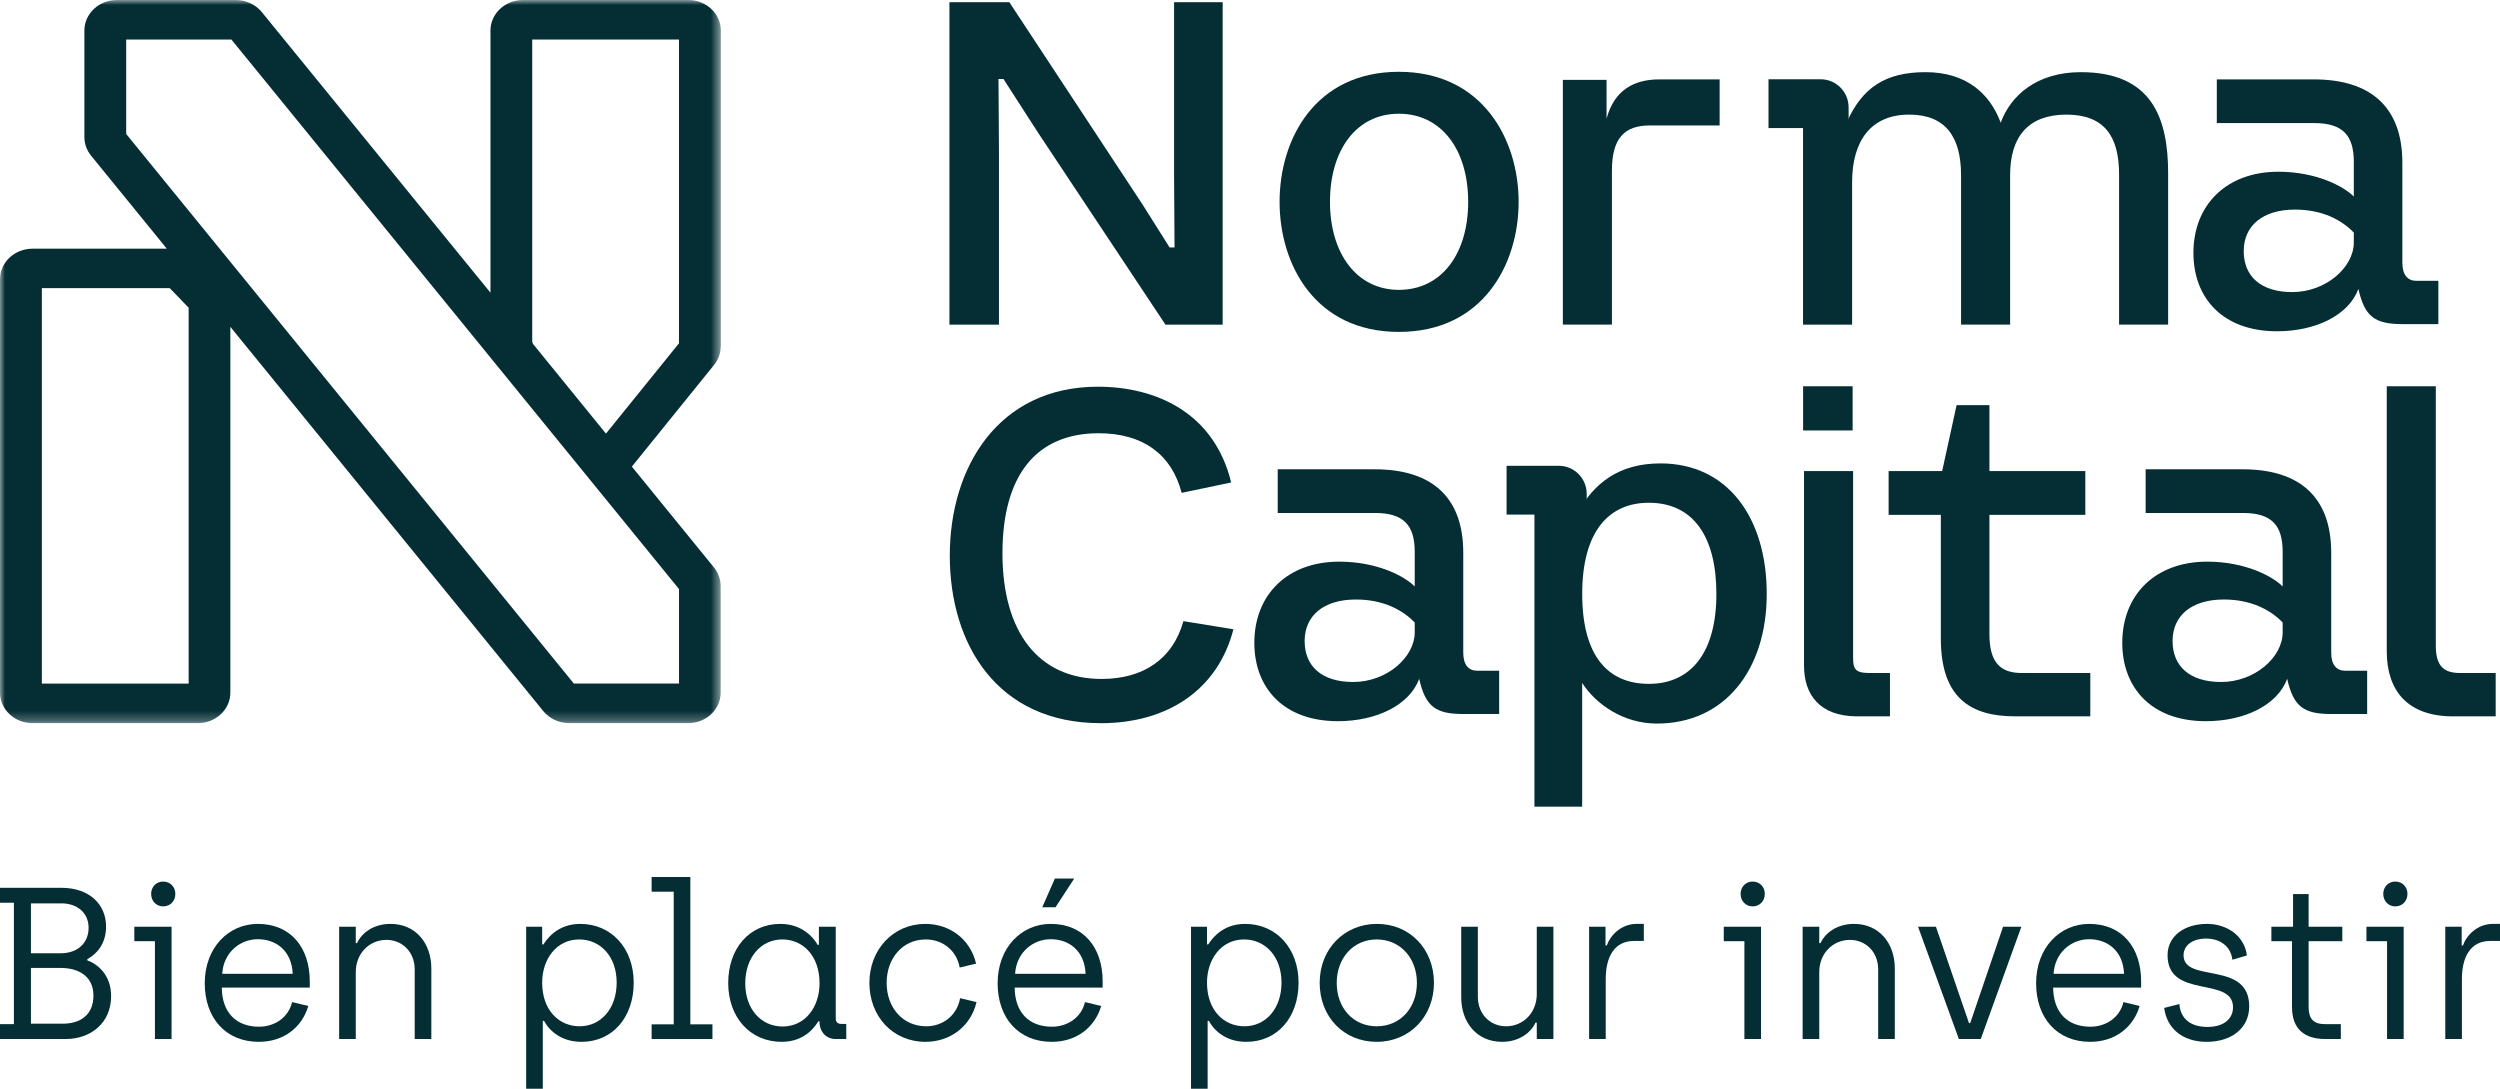 <svg width="248" height="108" viewBox="0 0 248 108" fill="none" xmlns="http://www.w3.org/2000/svg">
<path d="M94.184 0.215H100.124L113.342 20.29L116.024 24.547H116.514L116.468 17.466V0.215H121.289V32.207H115.615L102.979 13.168L99.541 7.834H99.051L99.097 14.869V32.207H94.184V0.215Z" fill="#042E34"/>
<path d="M138.768 32.925C130.463 32.925 126.934 26.249 126.934 20.024C126.934 13.798 130.463 7.122 138.768 7.122C147.073 7.122 150.648 13.844 150.648 20.024C150.648 26.203 147.119 32.925 138.768 32.925ZM138.768 28.754C143.012 28.754 145.643 25.168 145.643 20.018C145.643 14.869 143.007 11.283 138.768 11.283C134.529 11.283 131.934 14.91 131.934 20.018C131.934 25.127 134.569 28.754 138.768 28.754Z" fill="#042E34"/>
<path d="M155.04 7.921H159.371V11.774C160.133 8.905 162.14 7.875 164.597 7.875H170.588V12.445H163.657C161.154 12.445 159.903 13.701 159.903 16.924V32.203H155.035V7.921H155.04Z" fill="#042E34"/>
<path d="M178.866 7.876L183.198 12.133C184.715 8.726 186.993 7.158 191.012 7.158C195.032 7.158 197.397 9.264 198.469 12.174C199.45 9.484 202.04 7.158 206.417 7.158C213.516 7.158 215.079 11.775 215.079 17.196V32.203H210.212V17.283C210.212 13.517 208.736 11.37 204.987 11.37C201.238 11.37 199.404 13.522 199.404 17.375V32.203H194.536V17.375C194.536 13.609 193.02 11.37 189.398 11.37C185.557 11.37 183.729 14.014 183.729 18.092V32.208H178.861V7.876H178.866Z" fill="#042E34"/>
<path d="M109.179 71.737C98.907 71.737 94.219 63.898 94.219 55.116C94.219 46.334 99.04 38.361 108.913 38.361C114.583 38.361 120.436 40.872 122.132 47.861L117.218 48.891C116.238 45.084 113.377 42.978 109 42.978C102.794 42.978 99.444 47.143 99.444 54.896C99.444 62.648 102.973 67.351 109.271 67.351C113.377 67.351 116.324 65.425 117.397 61.618L122.356 62.422C120.839 68.335 115.926 71.742 109.184 71.742L109.179 71.737Z" fill="#042E34"/>
<path d="M152.22 46.733L156.551 50.766C158.16 47.942 160.571 45.97 164.723 45.97C171.378 45.97 175.26 51.344 175.26 58.917C175.26 66.49 171.062 71.778 164.366 71.778C161.061 71.778 158.339 69.897 156.95 67.746V80.022H152.215V46.733H152.22ZM163.564 67.838C167.808 67.838 170.265 64.656 170.265 58.922C170.265 53.189 167.941 49.874 163.564 49.874C159.544 49.874 156.955 52.784 156.955 58.922C156.955 65.061 159.498 67.838 163.564 67.838Z" fill="#042E34"/>
<path d="M178.867 38.32H183.781V42.701H178.867V38.32ZM184.092 71.061C180.563 71.015 178.959 68.955 178.959 66.045V46.733H183.827V65.194C183.827 66.357 184.005 66.762 185.476 66.762H187.484V71.061H184.087H184.092Z" fill="#042E34"/>
<path d="M199.901 71.061C195.524 71.061 192.531 69.268 192.531 63.355V51.078H187.352V46.733H192.663L194.094 40.19H197.352V46.733H206.863V51.078H197.352V62.909C197.352 65.819 198.512 66.762 200.57 66.762H207.358V71.061H199.901Z" fill="#042E34"/>
<path d="M243.329 71.061C238.865 71.061 236.766 68.55 236.766 64.61V38.32H241.633V64.072C241.633 66.086 242.435 66.762 244.044 66.762H247.573V71.061H243.329Z" fill="#042E34"/>
<path d="M175.436 7.864H180.61C182.142 7.864 183.383 9.109 183.383 10.652V12.706H175.436V7.864Z" fill="#042E34"/>
<path d="M149.453 46.206H154.627C156.159 46.206 157.401 47.451 157.401 48.993V51.048H149.453V46.206Z" fill="#042E34"/>
<path d="M225.877 32.863C220.53 32.863 217.588 29.6 217.588 25.086C217.588 20.3 220.887 17.036 226.01 17.036C229.754 17.036 232.471 18.466 233.498 19.496V16.052C233.498 13.46 232.431 12.21 229.575 12.21H219.907V7.875H229.534C235.107 7.875 238.314 10.56 238.314 16.145V26.069C238.314 27.279 238.851 27.858 239.699 27.858H241.885V32.151H238.32C235.602 32.151 234.576 31.434 233.953 28.662C232.972 31.301 229.672 32.863 225.888 32.863H225.877ZM227.394 28.974C230.735 28.974 233.498 26.515 233.498 24.056V23.072C232.293 21.822 230.377 20.792 227.66 20.792C224.452 20.792 222.578 22.401 222.578 24.906C222.578 27.412 224.274 28.974 227.389 28.974H227.394Z" fill="#042E34"/>
<path d="M132.719 71.542C127.372 71.542 124.43 68.278 124.43 63.764C124.43 58.979 127.729 55.715 132.852 55.715C136.596 55.715 139.313 57.145 140.34 58.174V54.731C140.34 52.139 139.272 50.888 136.417 50.888H126.749V46.554H136.376C141.949 46.554 145.156 49.239 145.156 54.823V64.748C145.156 65.957 145.693 66.536 146.535 66.536H148.716V70.83H145.151C142.434 70.83 141.407 70.113 140.784 67.341C139.803 69.979 136.504 71.542 132.719 71.542ZM134.236 67.653C137.577 67.653 140.34 65.194 140.34 62.734V61.751C139.134 60.501 137.219 59.471 134.502 59.471C131.294 59.471 129.42 61.08 129.42 63.585C129.42 66.091 131.116 67.653 134.231 67.653H134.236Z" fill="#042E34"/>
<path d="M218.819 71.542C213.471 71.542 210.529 68.278 210.529 63.764C210.529 58.979 213.829 55.715 218.952 55.715C222.696 55.715 225.413 57.145 226.439 58.174V54.731C226.439 52.139 225.372 50.888 222.517 50.888H212.848V46.554H222.476C228.048 46.554 231.256 49.239 231.256 54.823V64.748C231.256 65.957 231.792 66.536 232.64 66.536H234.821V70.83H231.256C228.539 70.83 227.512 70.113 226.889 67.341C225.908 69.979 222.609 71.542 218.824 71.542H218.819ZM220.336 67.653C223.676 67.653 226.439 65.194 226.439 62.734V61.751C225.234 60.501 223.319 59.471 220.601 59.471C217.394 59.471 215.519 61.08 215.519 63.585C215.519 66.091 217.215 67.653 220.331 67.653H220.336Z" fill="#042E34"/>
<mask id="mask0_1827_632" style="mask-type:luminance" maskUnits="userSpaceOnUse" x="0" y="0" width="72" height="72">
<path d="M71.506 0H0V71.732H71.506V0Z" fill="white"/>
</mask>
<g mask="url(#mask0_1827_632)">
<path d="M71.506 34.365V3.028C71.506 1.358 70.061 0 68.283 0H51.878C50.1 0 48.655 1.358 48.655 3.028V29.036L25.962 1.189C25.354 0.446 24.394 0 23.398 0H11.594C9.817 0 8.371 1.358 8.371 3.028V13.604C8.371 14.264 8.606 14.915 9.035 15.443L16.549 24.671H3.223C1.445 24.671 0 26.029 0 27.699V68.709C0 70.379 1.445 71.737 3.223 71.737H19.628C21.406 71.737 22.851 70.379 22.851 68.709V32.423L53.9 70.549C54.508 71.291 55.468 71.737 56.464 71.737H68.268C70.045 71.737 71.491 70.379 71.491 68.709V58.134C71.491 57.473 71.256 56.822 70.827 56.294L62.68 46.288L70.837 36.199C71.261 35.676 71.496 35.026 71.496 34.365H71.501H71.506ZM18.709 67.812H4.152V28.585H16.84L18.714 30.527V67.807L18.709 67.812ZM52.797 33.909V3.92H67.354V34.057L60.111 43.014L52.884 34.129C52.884 34.129 52.874 34.098 52.868 34.088C52.848 34.027 52.817 33.965 52.792 33.904L52.797 33.909ZM12.519 3.92H22.953L67.359 58.436V67.807H56.924L12.519 13.291V3.92Z" fill="#042E34"/>
</g>
<path d="M0 103.071V101.593H1.378V89.55H0V88.071H6.096C8.873 88.071 10.522 89.721 10.522 91.907C10.522 93.386 9.833 94.5 8.664 95.143V95.271C9.645 95.614 11.023 96.686 11.023 98.807C11.023 101.507 8.977 103.071 6.513 103.071H0ZM3.069 94.564H6.033C7.683 94.564 8.789 93.557 8.789 92.036C8.789 90.557 7.662 89.614 6.096 89.614H3.069V94.564ZM3.069 101.55H6.221C7.954 101.55 9.269 100.693 9.269 98.764C9.269 96.793 7.724 96.021 6.033 96.021H3.069V101.55Z" fill="#042E34"/>
<path d="M16.183 89.914C15.495 89.914 14.994 89.379 14.994 88.671C14.994 87.986 15.495 87.45 16.183 87.45C16.893 87.45 17.394 87.986 17.394 88.671C17.394 89.379 16.893 89.914 16.183 89.914ZM15.369 103.071V93.364H13.323V91.929H17.019V103.071H15.369Z" fill="#042E34"/>
<path d="M25.677 103.35C22.378 103.35 20.311 100.971 20.311 97.543C20.311 93.986 22.691 91.65 25.572 91.65C28.85 91.65 30.729 94.007 30.729 97.35V97.971H22.002C22.023 100.457 23.443 101.85 25.698 101.85C27.221 101.85 28.62 100.95 28.975 99.407L30.583 99.793C29.977 101.871 28.182 103.35 25.677 103.35ZM22.044 96.6H29.038C28.933 94.286 27.368 93.171 25.572 93.171C23.798 93.171 22.169 94.5 22.044 96.6Z" fill="#042E34"/>
<path d="M33.644 103.071V91.929H35.293V93.557H35.418C35.878 92.55 37.047 91.65 38.738 91.65C41.264 91.65 42.788 93.6 42.788 96.064V103.071H41.139V96.171C41.139 94.393 39.865 93.236 38.341 93.236C36.629 93.236 35.293 94.586 35.293 96.429V103.071H33.644Z" fill="#042E34"/>
<path d="M52.196 108V91.929H53.783V93.686H53.908C54.179 93.279 55.202 91.65 57.562 91.65C60.651 91.65 62.864 94.071 62.864 97.479C62.864 100.929 60.756 103.35 57.687 103.35C55.411 103.35 54.326 101.957 53.971 101.271H53.845V108H52.196ZM57.499 101.807C59.628 101.807 61.173 100.029 61.173 97.479C61.173 94.864 59.545 93.193 57.457 93.193C55.202 93.193 53.783 95.143 53.783 97.479C53.783 100.221 55.453 101.807 57.499 101.807Z" fill="#042E34"/>
<path d="M64.641 103.071V101.614H66.833V88.457H64.641V87H68.482V101.614H70.674V103.071H64.641Z" fill="#042E34"/>
<path d="M77.54 103.35C74.43 103.35 72.238 100.929 72.238 97.521C72.238 94.093 74.325 91.65 77.415 91.65C79.67 91.65 80.797 93.15 81.11 93.729H81.235V91.929H82.906V101.057C82.906 101.4 83.114 101.571 83.448 101.571H83.949V103.071H82.885C81.987 103.071 81.319 102.386 81.298 101.421V101.314H81.173C80.901 101.764 79.899 103.35 77.54 103.35ZM77.624 101.829C79.899 101.829 81.298 99.879 81.298 97.543C81.298 94.779 79.628 93.193 77.603 93.193C75.474 93.193 73.929 94.993 73.929 97.543C73.929 100.136 75.536 101.829 77.624 101.829Z" fill="#042E34"/>
<path d="M91.818 103.35C88.54 103.35 86.244 100.8 86.244 97.5C86.244 94.2 88.603 91.65 91.797 91.65C94.156 91.65 96.243 93.107 96.828 95.593L95.2 95.979C94.907 94.307 93.53 93.193 91.839 93.193C89.521 93.193 87.956 95.079 87.956 97.5C87.956 100.007 89.605 101.807 91.88 101.807C93.571 101.807 94.949 100.693 95.242 99.021L96.87 99.407C96.285 101.893 94.177 103.35 91.818 103.35Z" fill="#042E34"/>
<path d="M103.391 90L104.644 87.15H106.564L104.706 90H103.391ZM104.331 103.35C101.032 103.35 98.965 100.971 98.965 97.543C98.965 93.986 101.345 91.65 104.226 91.65C107.504 91.65 109.383 94.007 109.383 97.35V97.971H100.656C100.677 100.457 102.097 101.85 104.351 101.85C105.875 101.85 107.274 100.95 107.629 99.407L109.237 99.793C108.631 101.871 106.836 103.35 104.331 103.35ZM100.698 96.6H107.692C107.587 94.286 106.022 93.171 104.226 93.171C102.452 93.171 100.823 94.5 100.698 96.6Z" fill="#042E34"/>
<path d="M118.149 108V91.929H119.735V93.686H119.861C120.132 93.279 121.155 91.65 123.514 91.65C126.604 91.65 128.817 94.071 128.817 97.479C128.817 100.929 126.708 103.35 123.639 103.35C121.364 103.35 120.278 101.957 119.923 101.271H119.798V108H118.149ZM123.451 101.807C125.581 101.807 127.126 100.029 127.126 97.479C127.126 94.864 125.497 93.193 123.41 93.193C121.155 93.193 119.735 95.143 119.735 97.479C119.735 100.221 121.406 101.807 123.451 101.807Z" fill="#042E34"/>
<path d="M136.57 103.35C133.313 103.35 130.912 100.886 130.912 97.5C130.912 94.136 133.355 91.65 136.59 91.65C139.868 91.65 142.248 94.157 142.248 97.5C142.248 100.843 139.826 103.35 136.57 103.35ZM136.57 101.807C138.908 101.807 140.557 99.986 140.557 97.5C140.557 95.036 138.908 93.193 136.57 93.193C134.231 93.193 132.603 95.057 132.603 97.5C132.603 100.007 134.252 101.807 136.57 101.807Z" fill="#042E34"/>
<path d="M149.003 103.35C146.477 103.35 144.953 101.4 144.953 98.936V91.929H146.602V98.871C146.602 100.65 147.876 101.807 149.4 101.807C151.112 101.807 152.448 100.457 152.448 98.614V91.929H154.097V103.071H152.448V101.443H152.323C151.863 102.45 150.694 103.35 149.003 103.35Z" fill="#042E34"/>
<path d="M157.639 103.071V91.929H159.267V93.793H159.393C159.706 92.85 160.77 91.65 162.357 91.65H163.067V93.343H162.086C160.102 93.343 159.288 94.993 159.288 97.114V103.071H157.639Z" fill="#042E34"/>
<path d="M173.858 89.914C173.169 89.914 172.668 89.379 172.668 88.671C172.668 87.986 173.169 87.45 173.858 87.45C174.568 87.45 175.069 87.986 175.069 88.671C175.069 89.379 174.568 89.914 173.858 89.914ZM173.044 103.071V93.364H170.998V91.929H174.693V103.071H173.044Z" fill="#042E34"/>
<path d="M178.821 103.071V91.929H180.471V93.557H180.596C181.055 92.55 182.224 91.65 183.915 91.65C186.441 91.65 187.965 93.6 187.965 96.064V103.071H186.316V96.171C186.316 94.393 185.042 93.236 183.518 93.236C181.807 93.236 180.471 94.586 180.471 96.429V103.071H178.821Z" fill="#042E34"/>
<path d="M194.32 103.071L190.27 91.929H192.044L195.322 101.486H195.447L198.704 91.929H200.52L196.491 103.071H194.32Z" fill="#042E34"/>
<path d="M207.347 103.35C204.049 103.35 201.982 100.971 201.982 97.543C201.982 93.986 204.362 91.65 207.243 91.65C210.52 91.65 212.399 94.007 212.399 97.35V97.971H203.673C203.694 100.457 205.113 101.85 207.368 101.85C208.892 101.85 210.291 100.95 210.646 99.407L212.253 99.793C211.648 101.871 209.852 103.35 207.347 103.35ZM203.715 96.6H210.708C210.604 94.286 209.038 93.171 207.243 93.171C205.468 93.171 203.84 94.5 203.715 96.6Z" fill="#042E34"/>
<path d="M218.905 103.35C216.463 103.35 214.939 101.979 214.688 99.986L216.191 99.6C216.316 101.1 217.339 101.871 218.989 101.871C220.617 101.871 221.515 101.057 221.515 99.921C221.515 96.793 215.022 99.171 215.022 94.757C215.022 92.871 216.671 91.65 218.947 91.65C220.826 91.65 222.642 92.764 222.893 94.779L221.452 95.207C221.306 93.9 220.262 93.107 218.843 93.107C217.486 93.107 216.609 93.793 216.609 94.757C216.609 97.586 223.122 95.229 223.122 99.836C223.122 101.936 221.431 103.35 218.905 103.35Z" fill="#042E34"/>
<path d="M230.665 103.071C228.682 103.071 227.366 102.15 227.366 99.9V93.364H225.32V91.929H227.471V88.693H229.016V91.929H232.356V93.364H229.016V99.879C229.016 101.079 229.496 101.593 230.644 101.593H232.21V103.071H230.665Z" fill="#042E34"/>
<path d="M237.609 89.914C236.92 89.914 236.419 89.379 236.419 88.671C236.419 87.986 236.92 87.45 237.609 87.45C238.319 87.45 238.82 87.986 238.82 88.671C238.82 89.379 238.319 89.914 237.609 89.914ZM236.795 103.071V93.364H234.749V91.929H238.444V103.071H236.795Z" fill="#042E34"/>
<path d="M242.572 103.071V91.929H244.2V93.793H244.326C244.639 92.85 245.704 91.65 247.29 91.65H248V93.343H247.019C245.036 93.343 244.221 94.993 244.221 97.114V103.071H242.572Z" fill="#042E34"/>
</svg>

